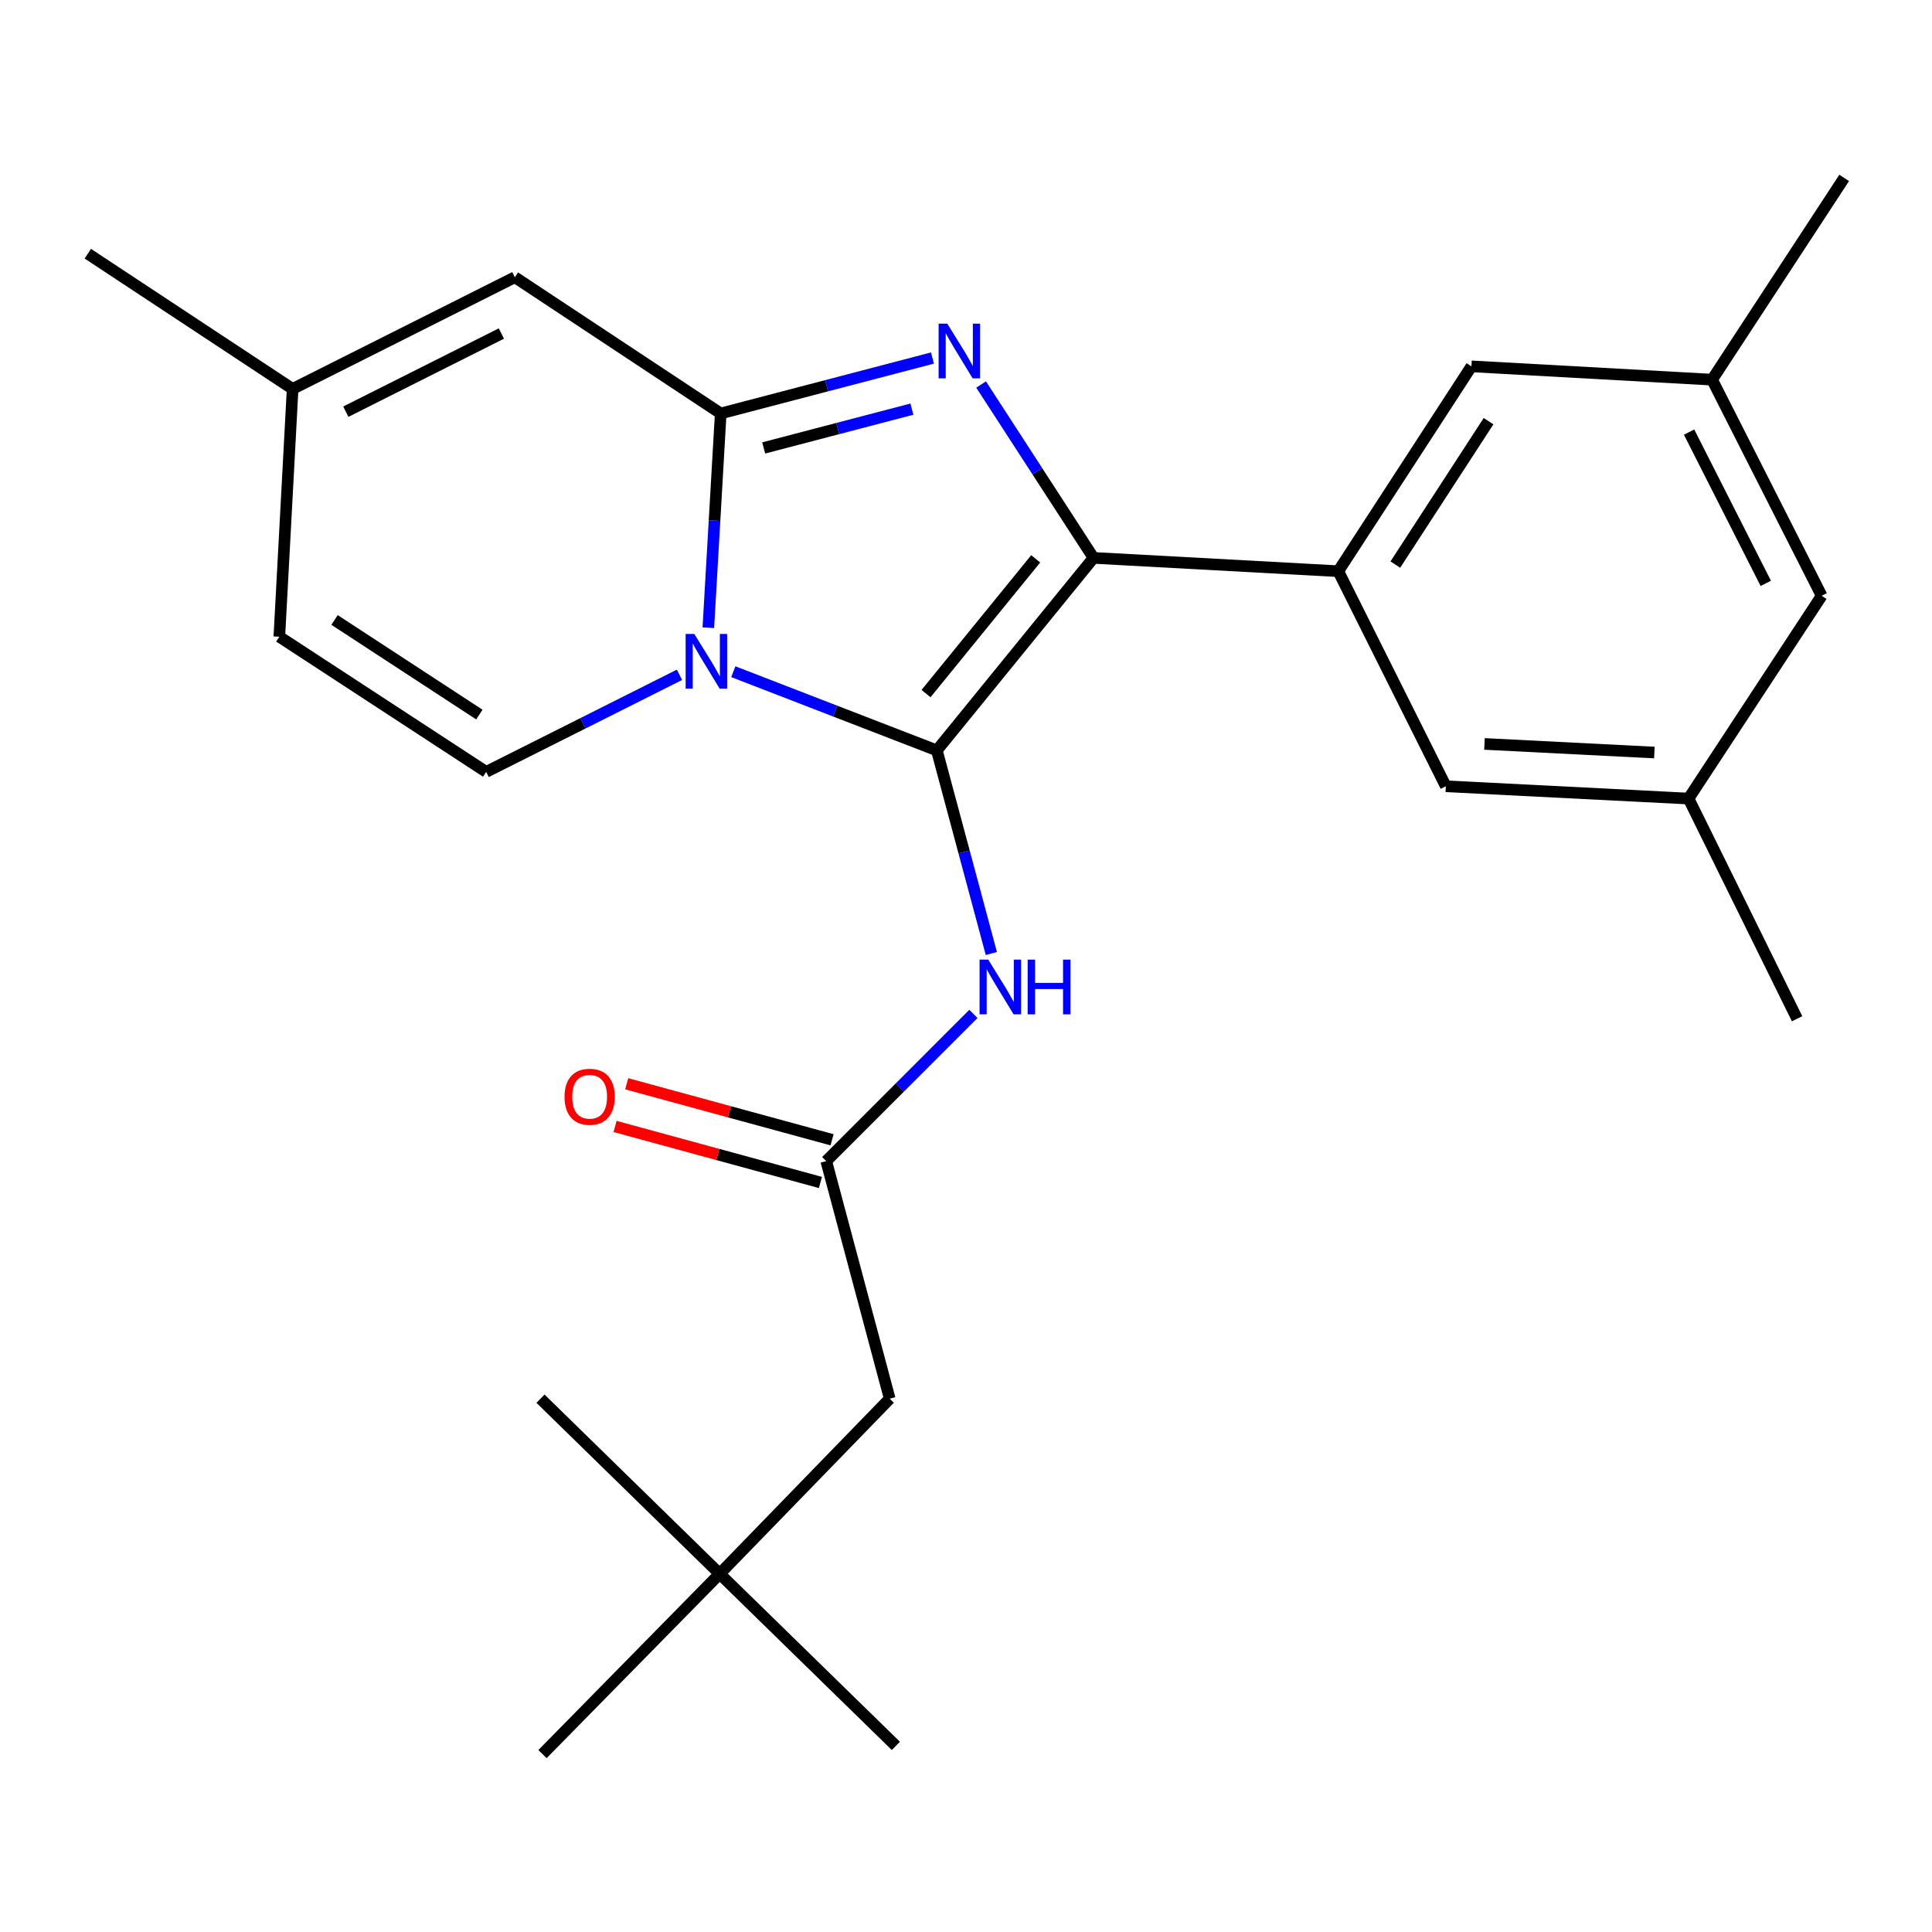 <?xml version='1.0' encoding='iso-8859-1'?>
<svg version='1.1' baseProfile='full'
              xmlns='http://www.w3.org/2000/svg'
                      xmlns:rdkit='http://www.rdkit.org/xml'
                      xmlns:xlink='http://www.w3.org/1999/xlink'
                  xml:space='preserve'
width='1000px' height='1000px' viewBox='0 0 1000 1000'>
<!-- END OF HEADER -->
<rect style='opacity:1.0;fill:#FFFFFF;stroke:none' width='1000' height='1000' x='0' y='0'> </rect>
<path class='bond-0' d='M 484.901,388.408 L 432.233,368.042' style='fill:none;fill-rule:evenodd;stroke:#000000;stroke-width:6px;stroke-linecap:butt;stroke-linejoin:miter;stroke-opacity:1' />
<path class='bond-0' d='M 432.233,368.042 L 379.564,347.675' style='fill:none;fill-rule:evenodd;stroke:#0000FF;stroke-width:6px;stroke-linecap:butt;stroke-linejoin:miter;stroke-opacity:1' />
<path class='bond-2' d='M 484.901,388.408 L 566.004,288.761' style='fill:none;fill-rule:evenodd;stroke:#000000;stroke-width:6px;stroke-linecap:butt;stroke-linejoin:miter;stroke-opacity:1' />
<path class='bond-2' d='M 479.309,359.008 L 536.081,289.255' style='fill:none;fill-rule:evenodd;stroke:#000000;stroke-width:6px;stroke-linecap:butt;stroke-linejoin:miter;stroke-opacity:1' />
<path class='bond-4' d='M 484.901,388.408 L 499.01,440.971' style='fill:none;fill-rule:evenodd;stroke:#000000;stroke-width:6px;stroke-linecap:butt;stroke-linejoin:miter;stroke-opacity:1' />
<path class='bond-4' d='M 499.01,440.971 L 513.118,493.533' style='fill:none;fill-rule:evenodd;stroke:#0000FF;stroke-width:6px;stroke-linecap:butt;stroke-linejoin:miter;stroke-opacity:1' />
<path class='bond-1' d='M 366.631,324.914 L 369.837,269.46' style='fill:none;fill-rule:evenodd;stroke:#0000FF;stroke-width:6px;stroke-linecap:butt;stroke-linejoin:miter;stroke-opacity:1' />
<path class='bond-1' d='M 369.837,269.46 L 373.043,214.006' style='fill:none;fill-rule:evenodd;stroke:#000000;stroke-width:6px;stroke-linecap:butt;stroke-linejoin:miter;stroke-opacity:1' />
<path class='bond-6' d='M 351.699,349.281 L 301.678,374.403' style='fill:none;fill-rule:evenodd;stroke:#0000FF;stroke-width:6px;stroke-linecap:butt;stroke-linejoin:miter;stroke-opacity:1' />
<path class='bond-6' d='M 301.678,374.403 L 251.657,399.526' style='fill:none;fill-rule:evenodd;stroke:#000000;stroke-width:6px;stroke-linecap:butt;stroke-linejoin:miter;stroke-opacity:1' />
<path class='bond-7' d='M 373.043,214.006 L 266.488,143.499' style='fill:none;fill-rule:evenodd;stroke:#000000;stroke-width:6px;stroke-linecap:butt;stroke-linejoin:miter;stroke-opacity:1' />
<path class='bond-25' d='M 373.043,214.006 L 427.838,199.662' style='fill:none;fill-rule:evenodd;stroke:#000000;stroke-width:6px;stroke-linecap:butt;stroke-linejoin:miter;stroke-opacity:1' />
<path class='bond-25' d='M 427.838,199.662 L 482.634,185.319' style='fill:none;fill-rule:evenodd;stroke:#0000FF;stroke-width:6px;stroke-linecap:butt;stroke-linejoin:miter;stroke-opacity:1' />
<path class='bond-25' d='M 395.279,231.852 L 433.636,221.812' style='fill:none;fill-rule:evenodd;stroke:#000000;stroke-width:6px;stroke-linecap:butt;stroke-linejoin:miter;stroke-opacity:1' />
<path class='bond-25' d='M 433.636,221.812 L 471.993,211.771' style='fill:none;fill-rule:evenodd;stroke:#0000FF;stroke-width:6px;stroke-linecap:butt;stroke-linejoin:miter;stroke-opacity:1' />
<path class='bond-3' d='M 566.004,288.761 L 536.91,243.892' style='fill:none;fill-rule:evenodd;stroke:#000000;stroke-width:6px;stroke-linecap:butt;stroke-linejoin:miter;stroke-opacity:1' />
<path class='bond-3' d='M 536.91,243.892 L 507.816,199.023' style='fill:none;fill-rule:evenodd;stroke:#0000FF;stroke-width:6px;stroke-linecap:butt;stroke-linejoin:miter;stroke-opacity:1' />
<path class='bond-5' d='M 566.004,288.761 L 692.694,295.655' style='fill:none;fill-rule:evenodd;stroke:#000000;stroke-width:6px;stroke-linecap:butt;stroke-linejoin:miter;stroke-opacity:1' />
<path class='bond-8' d='M 503.843,524.793 L 465.753,562.894' style='fill:none;fill-rule:evenodd;stroke:#0000FF;stroke-width:6px;stroke-linecap:butt;stroke-linejoin:miter;stroke-opacity:1' />
<path class='bond-8' d='M 465.753,562.894 L 427.662,600.996' style='fill:none;fill-rule:evenodd;stroke:#000000;stroke-width:6px;stroke-linecap:butt;stroke-linejoin:miter;stroke-opacity:1' />
<path class='bond-11' d='M 692.694,295.655 L 761.61,189.622' style='fill:none;fill-rule:evenodd;stroke:#000000;stroke-width:6px;stroke-linecap:butt;stroke-linejoin:miter;stroke-opacity:1' />
<path class='bond-11' d='M 722.228,292.227 L 770.47,218.004' style='fill:none;fill-rule:evenodd;stroke:#000000;stroke-width:6px;stroke-linecap:butt;stroke-linejoin:miter;stroke-opacity:1' />
<path class='bond-12' d='M 692.694,295.655 L 748.356,406.967' style='fill:none;fill-rule:evenodd;stroke:#000000;stroke-width:6px;stroke-linecap:butt;stroke-linejoin:miter;stroke-opacity:1' />
<path class='bond-9' d='M 251.657,399.526 L 144.581,329.566' style='fill:none;fill-rule:evenodd;stroke:#000000;stroke-width:6px;stroke-linecap:butt;stroke-linejoin:miter;stroke-opacity:1' />
<path class='bond-9' d='M 248.119,369.864 L 173.165,320.893' style='fill:none;fill-rule:evenodd;stroke:#000000;stroke-width:6px;stroke-linecap:butt;stroke-linejoin:miter;stroke-opacity:1' />
<path class='bond-26' d='M 266.488,143.499 L 151.462,201.299' style='fill:none;fill-rule:evenodd;stroke:#000000;stroke-width:6px;stroke-linecap:butt;stroke-linejoin:miter;stroke-opacity:1' />
<path class='bond-26' d='M 259.514,172.628 L 178.996,213.087' style='fill:none;fill-rule:evenodd;stroke:#000000;stroke-width:6px;stroke-linecap:butt;stroke-linejoin:miter;stroke-opacity:1' />
<path class='bond-13' d='M 430.674,589.951 L 377.527,575.456' style='fill:none;fill-rule:evenodd;stroke:#000000;stroke-width:6px;stroke-linecap:butt;stroke-linejoin:miter;stroke-opacity:1' />
<path class='bond-13' d='M 377.527,575.456 L 324.381,560.96' style='fill:none;fill-rule:evenodd;stroke:#FF0000;stroke-width:6px;stroke-linecap:butt;stroke-linejoin:miter;stroke-opacity:1' />
<path class='bond-13' d='M 424.65,612.04 L 371.503,597.545' style='fill:none;fill-rule:evenodd;stroke:#000000;stroke-width:6px;stroke-linecap:butt;stroke-linejoin:miter;stroke-opacity:1' />
<path class='bond-13' d='M 371.503,597.545 L 318.356,583.049' style='fill:none;fill-rule:evenodd;stroke:#FF0000;stroke-width:6px;stroke-linecap:butt;stroke-linejoin:miter;stroke-opacity:1' />
<path class='bond-16' d='M 427.662,600.996 L 460.517,723.959' style='fill:none;fill-rule:evenodd;stroke:#000000;stroke-width:6px;stroke-linecap:butt;stroke-linejoin:miter;stroke-opacity:1' />
<path class='bond-10' d='M 144.581,329.566 L 151.462,201.299' style='fill:none;fill-rule:evenodd;stroke:#000000;stroke-width:6px;stroke-linecap:butt;stroke-linejoin:miter;stroke-opacity:1' />
<path class='bond-19' d='M 151.462,201.299 L 45.455,131.314' style='fill:none;fill-rule:evenodd;stroke:#000000;stroke-width:6px;stroke-linecap:butt;stroke-linejoin:miter;stroke-opacity:1' />
<path class='bond-15' d='M 761.61,189.622 L 886.176,196.516' style='fill:none;fill-rule:evenodd;stroke:#000000;stroke-width:6px;stroke-linecap:butt;stroke-linejoin:miter;stroke-opacity:1' />
<path class='bond-14' d='M 748.356,406.967 L 873.99,413.339' style='fill:none;fill-rule:evenodd;stroke:#000000;stroke-width:6px;stroke-linecap:butt;stroke-linejoin:miter;stroke-opacity:1' />
<path class='bond-14' d='M 768.361,385.056 L 856.305,389.517' style='fill:none;fill-rule:evenodd;stroke:#000000;stroke-width:6px;stroke-linecap:butt;stroke-linejoin:miter;stroke-opacity:1' />
<path class='bond-23' d='M 873.99,413.339 L 930.174,527.297' style='fill:none;fill-rule:evenodd;stroke:#000000;stroke-width:6px;stroke-linecap:butt;stroke-linejoin:miter;stroke-opacity:1' />
<path class='bond-27' d='M 873.99,413.339 L 942.894,308.375' style='fill:none;fill-rule:evenodd;stroke:#000000;stroke-width:6px;stroke-linecap:butt;stroke-linejoin:miter;stroke-opacity:1' />
<path class='bond-18' d='M 886.176,196.516 L 942.894,308.375' style='fill:none;fill-rule:evenodd;stroke:#000000;stroke-width:6px;stroke-linecap:butt;stroke-linejoin:miter;stroke-opacity:1' />
<path class='bond-18' d='M 874.263,223.649 L 913.966,301.95' style='fill:none;fill-rule:evenodd;stroke:#000000;stroke-width:6px;stroke-linecap:butt;stroke-linejoin:miter;stroke-opacity:1' />
<path class='bond-24' d='M 886.176,196.516 L 954.545,92.086' style='fill:none;fill-rule:evenodd;stroke:#000000;stroke-width:6px;stroke-linecap:butt;stroke-linejoin:miter;stroke-opacity:1' />
<path class='bond-17' d='M 460.517,723.959 L 372.508,814.601' style='fill:none;fill-rule:evenodd;stroke:#000000;stroke-width:6px;stroke-linecap:butt;stroke-linejoin:miter;stroke-opacity:1' />
<path class='bond-20' d='M 372.508,814.601 L 280.798,907.914' style='fill:none;fill-rule:evenodd;stroke:#000000;stroke-width:6px;stroke-linecap:butt;stroke-linejoin:miter;stroke-opacity:1' />
<path class='bond-21' d='M 372.508,814.601 L 463.697,903.666' style='fill:none;fill-rule:evenodd;stroke:#000000;stroke-width:6px;stroke-linecap:butt;stroke-linejoin:miter;stroke-opacity:1' />
<path class='bond-22' d='M 372.508,814.601 L 279.755,723.959' style='fill:none;fill-rule:evenodd;stroke:#000000;stroke-width:6px;stroke-linecap:butt;stroke-linejoin:miter;stroke-opacity:1' />
<path  class='atom-1' d='M 359.367 328.126
L 368.647 343.126
Q 369.567 344.606, 371.047 347.286
Q 372.527 349.966, 372.607 350.126
L 372.607 328.126
L 376.367 328.126
L 376.367 356.446
L 372.487 356.446
L 362.527 340.046
Q 361.367 338.126, 360.127 335.926
Q 358.927 333.726, 358.567 333.046
L 358.567 356.446
L 354.887 356.446
L 354.887 328.126
L 359.367 328.126
' fill='#0000FF'/>
<path  class='atom-4' d='M 490.306 167.512
L 499.586 182.512
Q 500.506 183.992, 501.986 186.672
Q 503.466 189.352, 503.546 189.512
L 503.546 167.512
L 507.306 167.512
L 507.306 195.832
L 503.426 195.832
L 493.466 179.432
Q 492.306 177.512, 491.066 175.312
Q 489.866 173.112, 489.506 172.432
L 489.506 195.832
L 485.826 195.832
L 485.826 167.512
L 490.306 167.512
' fill='#0000FF'/>
<path  class='atom-5' d='M 511.51 496.703
L 520.79 511.703
Q 521.71 513.183, 523.19 515.863
Q 524.67 518.543, 524.75 518.703
L 524.75 496.703
L 528.51 496.703
L 528.51 525.023
L 524.63 525.023
L 514.67 508.623
Q 513.51 506.703, 512.27 504.503
Q 511.07 502.303, 510.71 501.623
L 510.71 525.023
L 507.03 525.023
L 507.03 496.703
L 511.51 496.703
' fill='#0000FF'/>
<path  class='atom-5' d='M 531.91 496.703
L 535.75 496.703
L 535.75 508.743
L 550.23 508.743
L 550.23 496.703
L 554.07 496.703
L 554.07 525.023
L 550.23 525.023
L 550.23 511.943
L 535.75 511.943
L 535.75 525.023
L 531.91 525.023
L 531.91 496.703
' fill='#0000FF'/>
<path  class='atom-14' d='M 292.195 567.674
Q 292.195 560.874, 295.555 557.074
Q 298.915 553.274, 305.195 553.274
Q 311.475 553.274, 314.835 557.074
Q 318.195 560.874, 318.195 567.674
Q 318.195 574.554, 314.795 578.474
Q 311.395 582.354, 305.195 582.354
Q 298.955 582.354, 295.555 578.474
Q 292.195 574.594, 292.195 567.674
M 305.195 579.154
Q 309.515 579.154, 311.835 576.274
Q 314.195 573.354, 314.195 567.674
Q 314.195 562.114, 311.835 559.314
Q 309.515 556.474, 305.195 556.474
Q 300.875 556.474, 298.515 559.274
Q 296.195 562.074, 296.195 567.674
Q 296.195 573.394, 298.515 576.274
Q 300.875 579.154, 305.195 579.154
' fill='#FF0000'/>
</svg>
